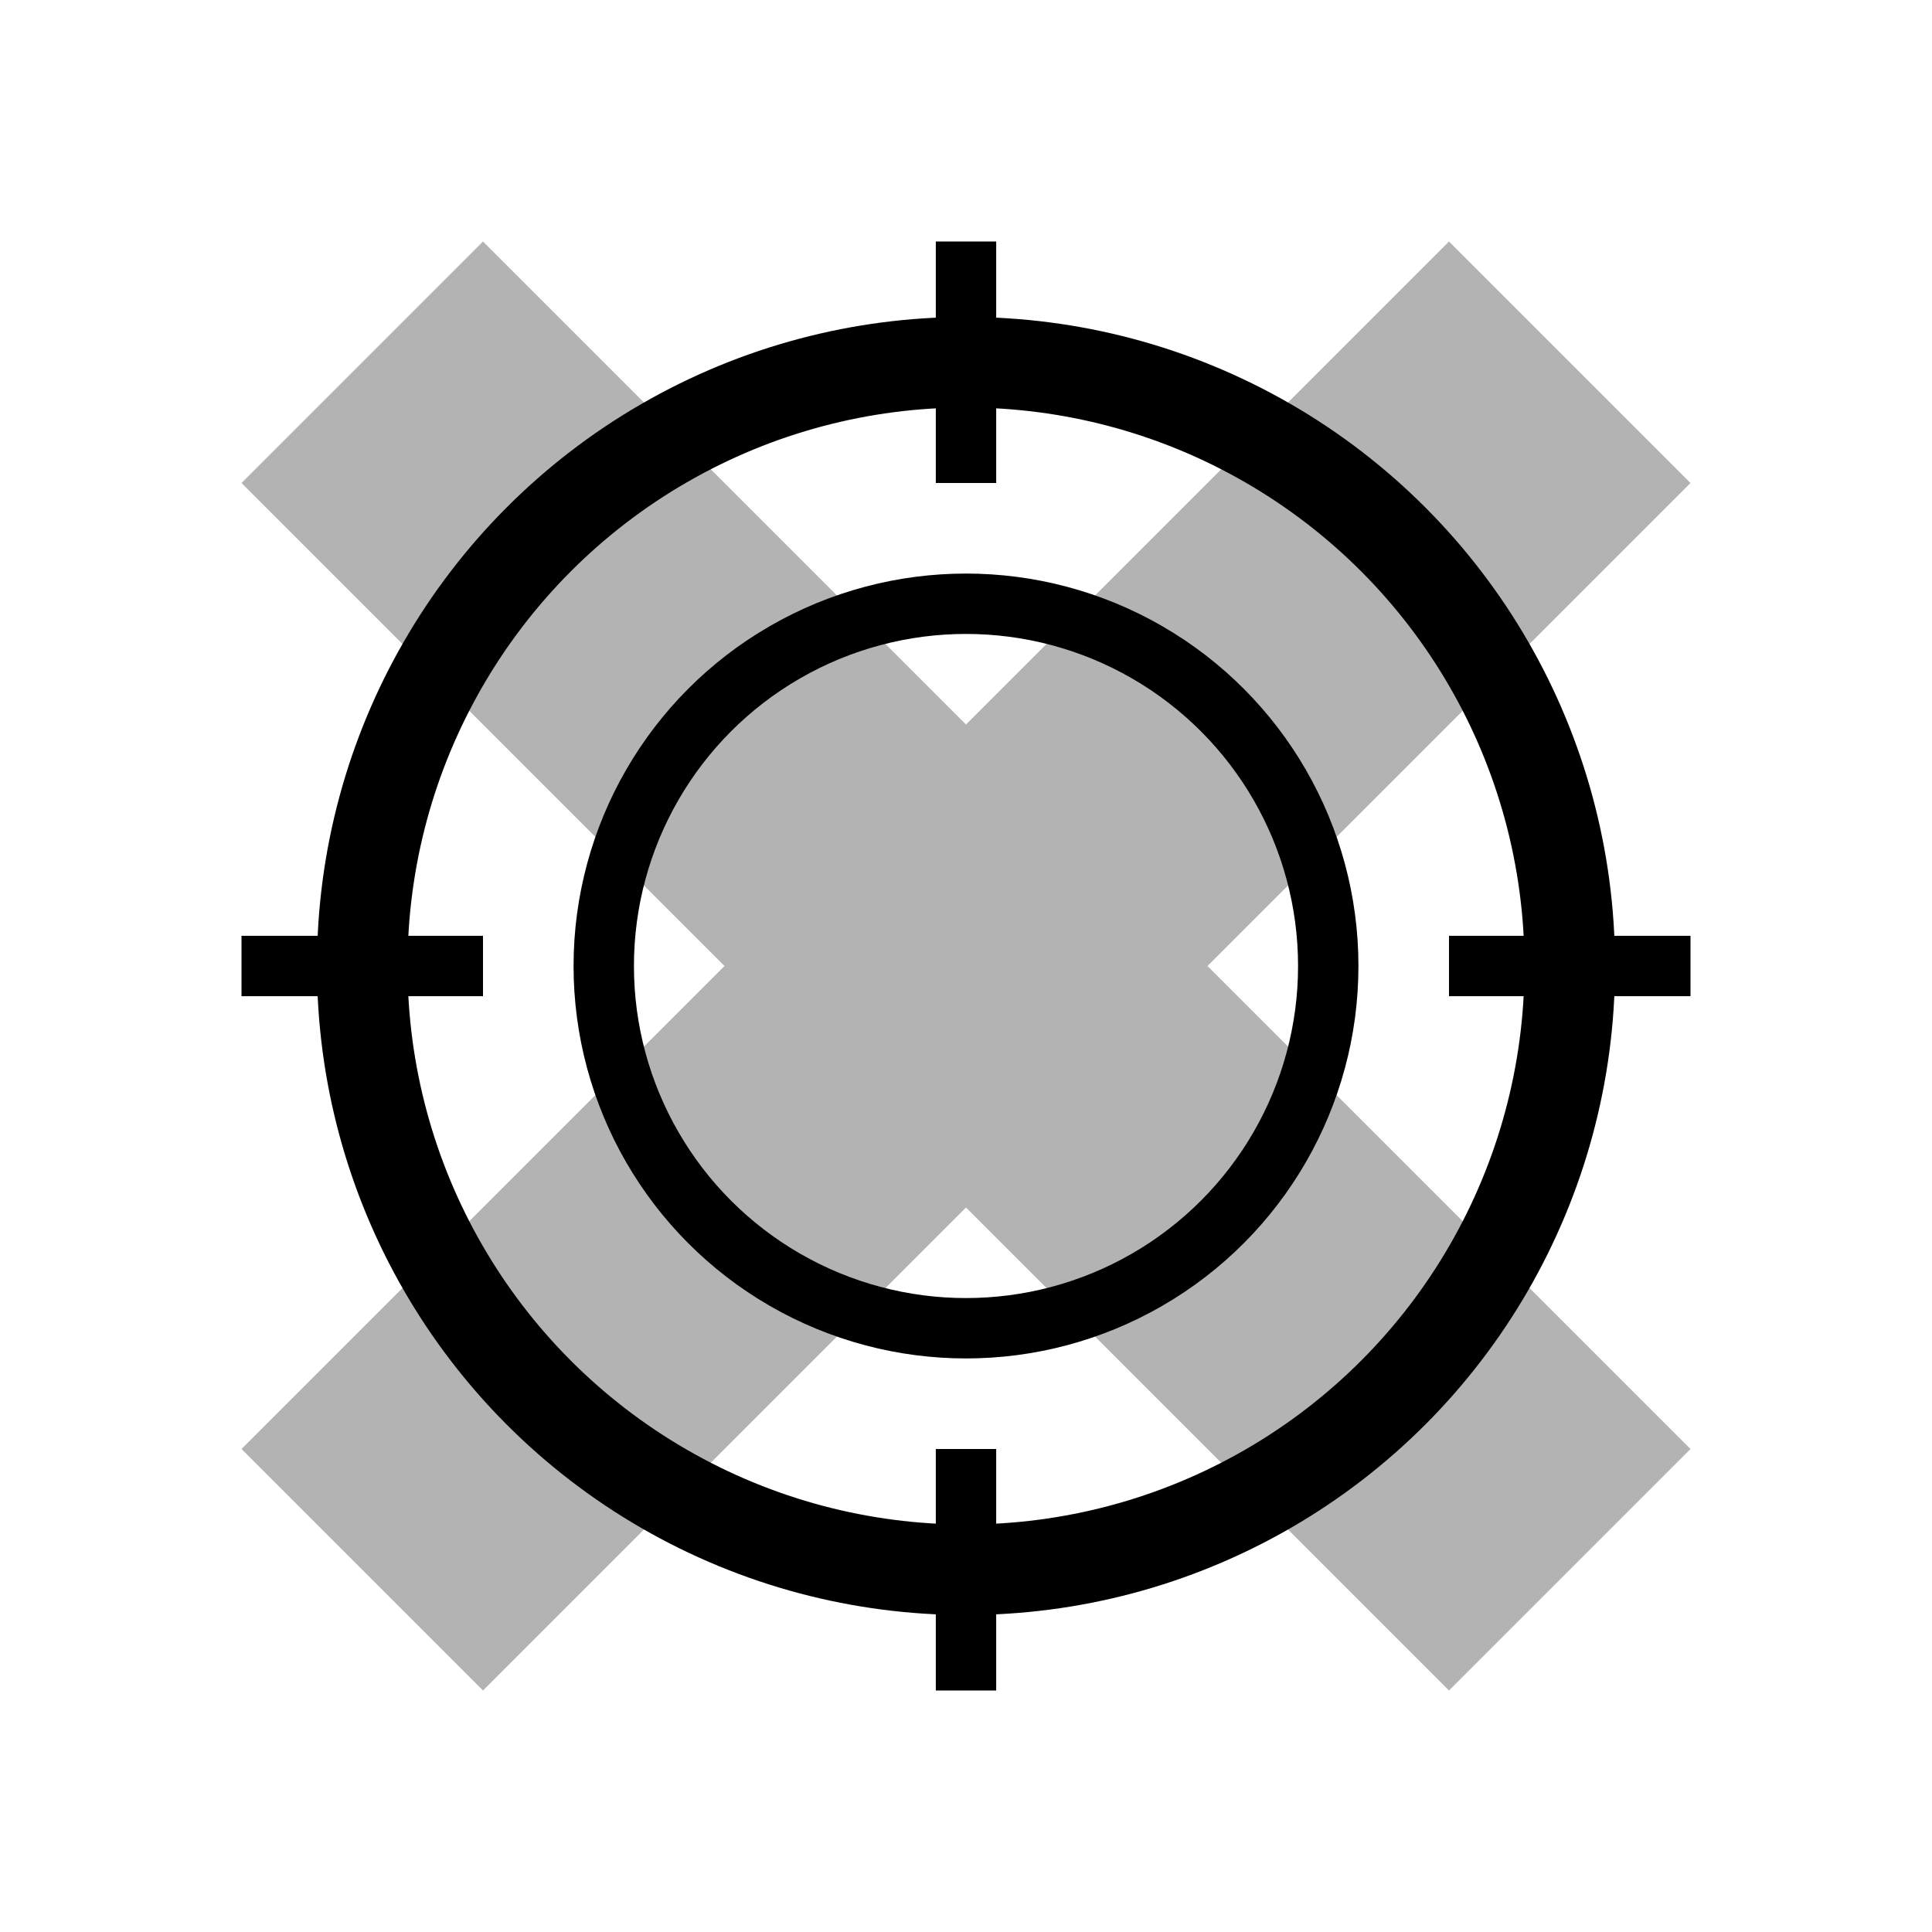 <svg xmlns="http://www.w3.org/2000/svg" viewBox="0 0 64 64" fill="currentColor">
  <path d="M8 16 L16 8 L32 24 L48 8 L56 16 L40 32 L56 48 L48 56 L32 40 L16 56 L8 48 L24 32 Z" opacity="0.3"/>
  <circle cx="32" cy="32" r="20" fill="none" stroke="currentColor" stroke-width="3"/>
  <circle cx="32" cy="32" r="12" fill="none" stroke="currentColor" stroke-width="2"/>
  <path d="M32 8 L32 16 M32 48 L32 56 M8 32 L16 32 M48 32 L56 32" stroke="currentColor" stroke-width="2"/>
</svg>
